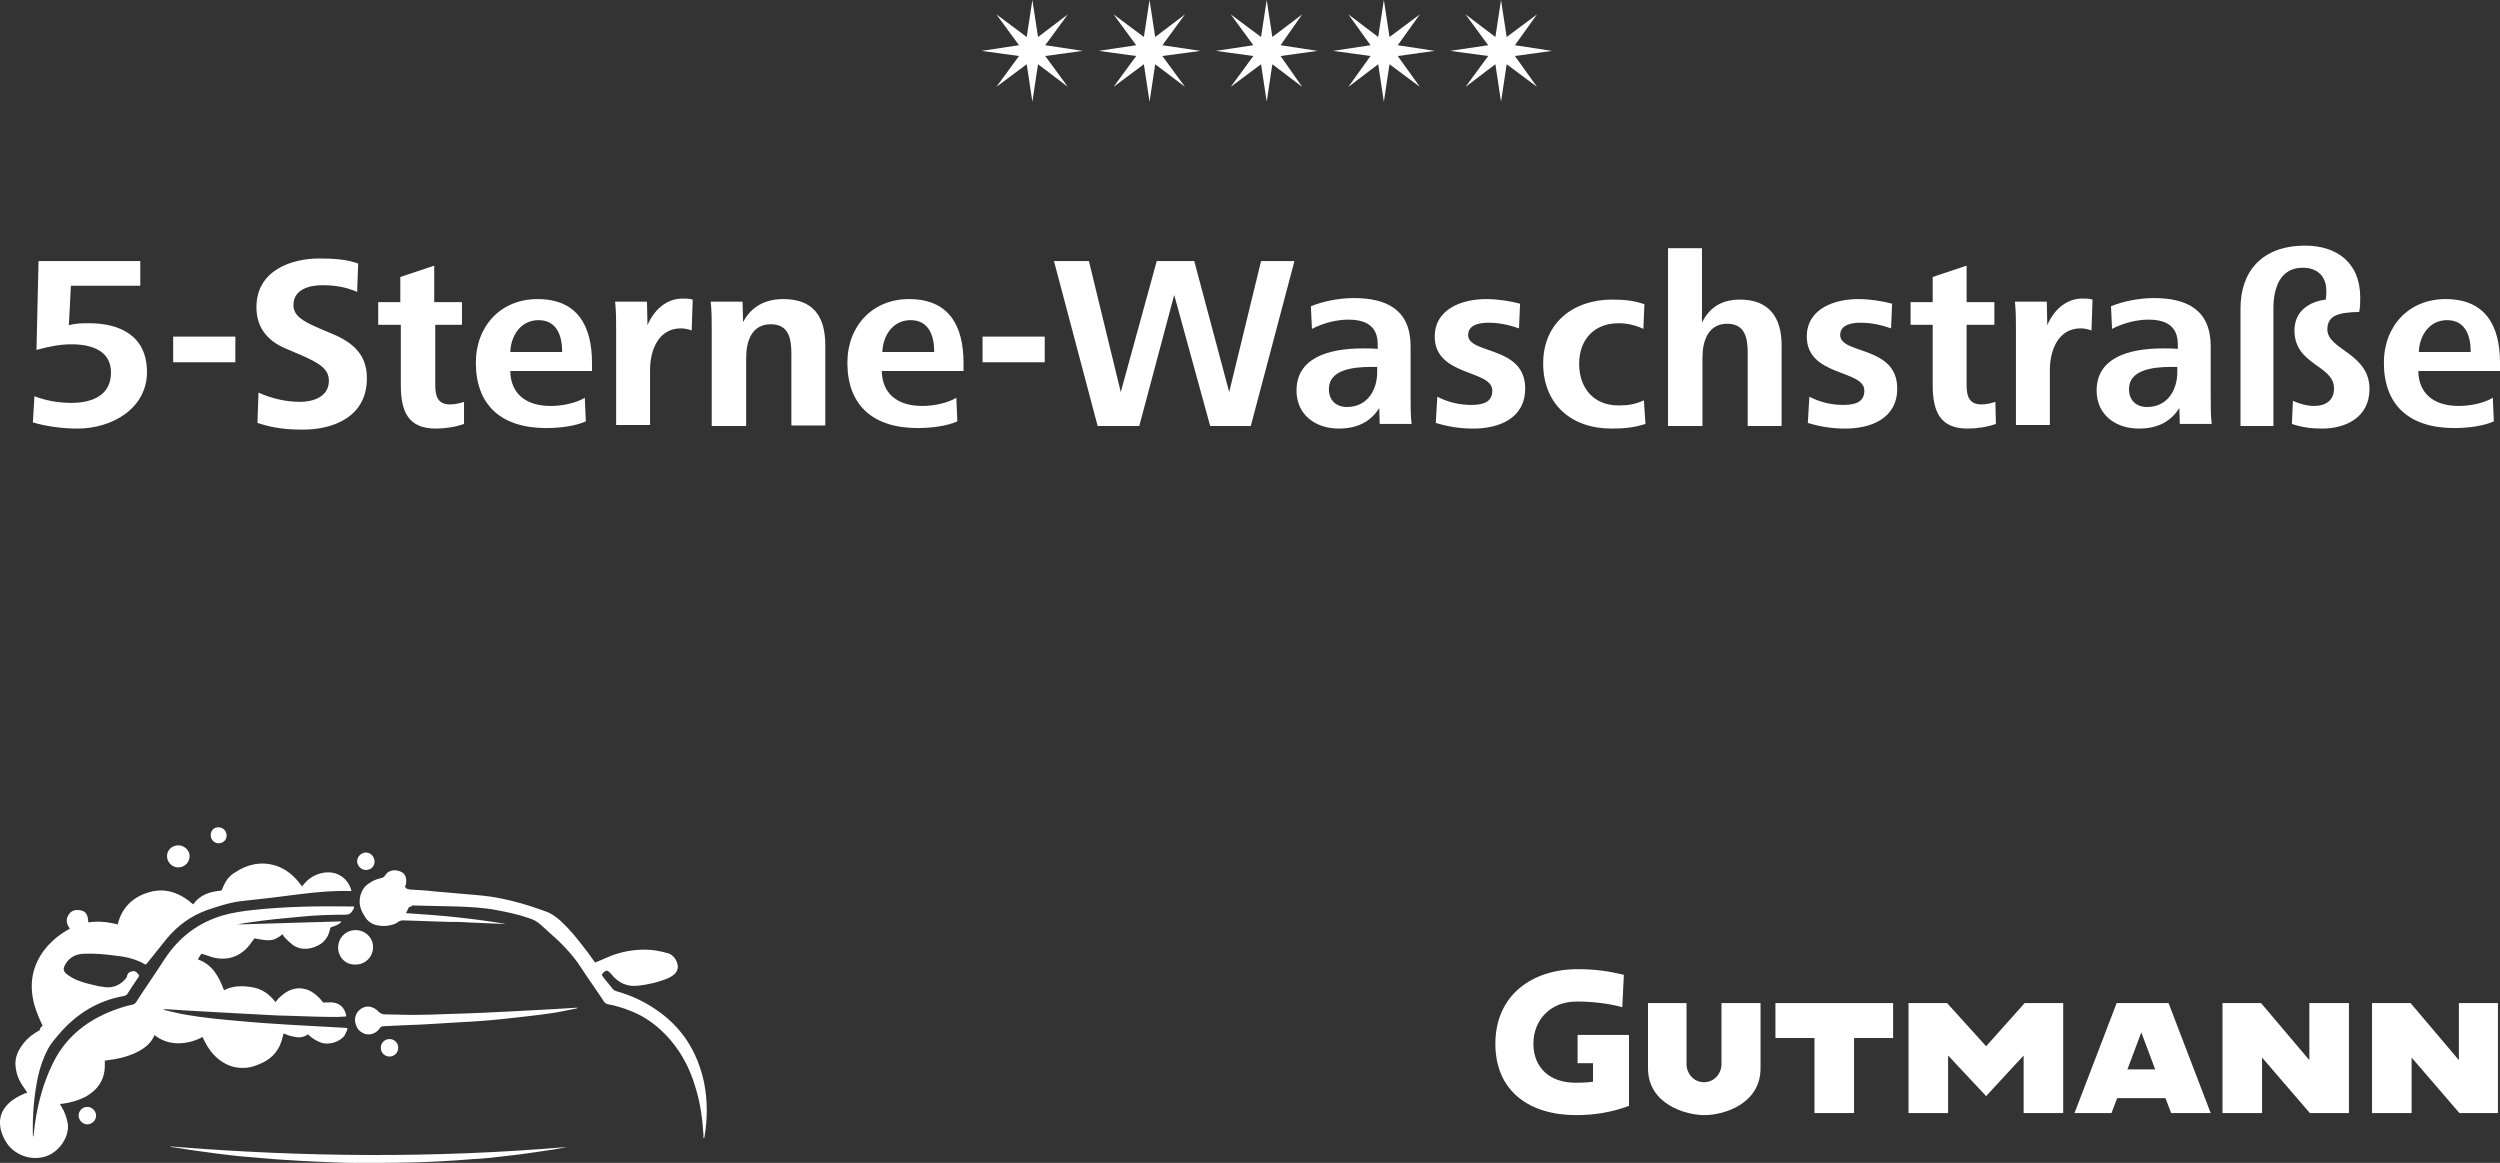 <?xml version="1.0" encoding="UTF-8"?> <svg xmlns="http://www.w3.org/2000/svg" xmlns:xlink="http://www.w3.org/1999/xlink" id="_1.psd" data-name=" 1.psd" viewBox="0 0 486.5 226.3"><rect x="0" y="0" width="486.5" height="226.3" fill="#333333" stroke="none"/><defs><style> .cls-1 { fill: none; } .cls-1, .cls-2, .cls-3 { stroke-width: 0px; } .cls-4 { clip-path: url(#clippath-1); } .cls-2, .cls-3 { fill: #fff; } .cls-3 { fill-rule: evenodd; } .cls-5 { clip-path: url(#clippath); } </style><clipPath id="clippath"><rect class="cls-1" x="291" y="188.7" width="195.1" height="28.4"></rect></clipPath><clipPath id="clippath-1"><rect class="cls-1" x="291" y="188.7" width="195.1" height="28.4"></rect></clipPath></defs><path class="cls-3" d="m34.7,168.8c-1.2,0-2.2-1-2.2-2.2s1-2.1,2.2-2.1,2.2,1,2.2,2.1c0,1.2-1,2.2-2.2,2.2Z"></path><path class="cls-3" d="m17,215.4c.9,0,1.7.8,1.7,1.7s-.8,1.7-1.7,1.7-1.7-.8-1.7-1.7.7-1.7,1.7-1.7Z"></path><path class="cls-3" d="m42.5,164.1c-.8,0-1.5-.7-1.5-1.6s.7-1.6,1.6-1.5c.8,0,1.5.7,1.5,1.6s-.7,1.5-1.6,1.5h0Z"></path><path class="cls-3" d="m8.3,199.6c-.7-1.4-1.2-2.7-1.6-4-1-3.7-.6-7.1,1.6-10.3,1.3-1.8,2.9-3.2,4.8-4.3.2-.1.3-.2.5-.3-.8-1-.8-2-.1-2.9.6-.8,1.6-.8,2.4-.6,1.1.3,1.2,1.3,1.3,2.3,1.9-.3,3.8-.1,5.7.4.8-3.3,3-5.4,6.2-6.3,3.2-.9,6,.2,8.5,2.4,1.3-1.9,3.3-2.5,5.5-2.7.1-.1.1-.3.2-.4.5-1.3,1.2-2.4,2.4-3.1,2.4-1.6,5-2.2,7.8-1.4,2,.6,3.6,1.9,4.9,3.6.1.1.2.3.4.5.1-.2.3-.4.4-.5,1.4-1.8,4.1-2.7,6.2-2,1.6.6,2.5,1.7,3,3.3-.1,0-.1.1-.2.1-3.3-.1-6.6.2-9.8.6-3.9.5-7.9,1-11.8,1.4-2.2.3-4.2,1-6.3,1.7-3.1,1.1-5.7,3-7.8,5.5-1.2,1.5-2.4,3-3.6,4.5-.2.2-.3.4-.5.6h-.1c-1.7-1-3.6-1.5-5.6-1.7-2.2-.3-4.3-.5-6.5-.4-1.7.1-3,.9-3.7,2.5-.2.5-.1.8.2,1.2.4.4.9.7,1.4,1,1.3.7,2.8,1.1,4.2,1.4.7.2,1.4.3,2.2.4.8.1,1.6,0,2.4-.4.6-.3,1.2-.8,1.6-1.3.1-.1.2-.3.2-.4.1-.6.5-.9,1.1-1s.9.3,1.2.7c0,.1.1.1.1.2-.5.7-.9,1.4-1.4,2.1-.3.5-.6.9-.9,1.4-.1.2-.3.3-.6.4-5.1.9-9.2,3.4-12.6,7.3-.8,1-1.7,1.9-2.3,3.1-.9,1.7-1.5,3.5-1.9,5.3-.8,3.8-1.1,7.6-1,11.4,0,.1,0,.2.1.3.1-.8.2-1.6.3-2.5.6-4.2,1.7-8.2,3.6-12,2.3-4.6,6-7.7,10.7-9.7,1.5-.6,3.1-1.2,4.7-1.5.3-.1.5-.2.7-.5,1.8-2.8,3.7-5.5,5.5-8.3,2.8-4.3,6.6-7.2,11.5-8.6,1.8-.5,3.7-.8,5.6-1,6.4-.7,12.9-.8,19.3-.7h.5c0,.2,0,.3-.1.5-.4.7-.7,1.1-1.6,1.1-2.9,0-5.9.1-8.8.4-3.3.3-6.5.6-9.8,1.1-.8.1-1.5.2-2.3.4,6.7-.2,13.4-.4,20.1-.6v.1c-.5.6-1.3.8-2.1,1.1,0,.1-.1.3-.1.5-.3,1.1-.8,2-1.8,2.7-1.6,1-3.6,1.4-5.4.2-.6-.5-1.2-1-1.7-1.6-.1-.1-.2-.3-.3-.5-1.8,1.4-2.4,1.4-5.5.8-.1.1-.1.2-.2.3s-.2.3-.3.4c-1.8,2.7-4.5,3.8-7.6,3-.7-.2-1.4-.5-2.2-.7-.2.3-.5.7-.7,1.1,2.9,1,4.1,3.4,5.1,6,1.7-.9,3.5-.9,5.4-.6s3.4,1.3,4.6,2.9c.2-.2.4-.4.5-.6.6-.6,1.3-1.2,2.1-1.6,1.5-.7,2.9-.6,4.3.1.8.5,1.4,1,2,1.7.1.2.3.3.4.5.7,0,1.4-.1,2,0,1.4.2,2.3,1.2,2.5,2.7-.6,0-1.1.1-1.7.1-2.9,0-5.7-.1-8.5-.2-1.1,0-2.3-.1-3.4-.1-3.7-.2-7.5-.4-11.2-.6-2.3-.1-4.7-.3-7-.4-1-.1-2-.1-3.1-.2h-.8c.3.1.4.2.5.2,1.4.3,2.8.7,4.2.9,3.4.6,6.9.9,10.3,1.2,3.1.3,6.2.5,9.4.7,3.6.2,7.2.4,10.8.6.2,0,.5,0,.7.1,0,.2,0,.3-.1.5-.2.3-.3.7-.5,1-1,1.2-3,1.8-4.5,1.3-.8-.3-1.5-.7-2.1-1.2-.1-.1-.3-.3-.5-.4-1.1.8-2.2.6-3.3.3-.5-.1-.9-.3-1.4-.5-.1.2-.1.5-.2.7-.5,2.3-1.8,4-3.9,5-1.3.6-2.6,1.1-4.1,1-1.7,0-3.3-.7-4.6-1.8-1.2-1-2-2.2-2.7-3.6-.1-.2-.1-.3-.3-.6-.2.1-.4.2-.6.3-1.5.7-3.1,1-4.7.9-1.4-.1-2.7-.6-3.8-1.4l-.2-.2q-.1.1-.1.2c-.6,1.3-1.6,2.2-2.9,2.9-1.4.8-3,1.3-4.7,1.6-.6.1-1.3.2-2,.3v.6c.1,3-1.3,5.1-3.9,6.5-1.4.7-2.9,1.1-4.4,1.3h-.3l-.1.1c.1.2.2.3.3.5.6,1,1,2.1,1.2,3.3.3,2.3-1.4,5.3-4.2,6.3-3,1-6-.3-7.5-2.3-.9-1.3-1.5-2.7-1.5-4.3,0-1.4.6-2.6,1.6-3.6.9-.9,2-1.5,3.2-2,.1-.1.3-.1.4-.1l.1-.1c-.1-.2-.3-.4-.4-.6-.9-1.2-1.6-2.5-1.8-4-.3-1.6.1-3,1-4.3.9-1.4,2.1-2.4,3.6-3.2.1-.6.4-.7.6-.9h0Z"></path><path class="cls-3" d="m79.6,176.5c-.2.4-.4.8-.6,1.2,6.5.4,13,1,19.4,2.1h-.4c-2.3-.1-4.7-.2-7-.3-1.2-.1-2.5-.1-3.7-.1-3-.1-5.9-.2-8.9-.3-.3,0-.6.1-.9.3-.3.2-.6.4-1,.5-.9.3-1.9.4-2.9.2-1.2-.2-2.1-.8-2.7-1.9-.6-.9-1-2-.9-3.1.1-1.3.7-2.5,1.8-3.2.7-.5,1.4-.8,2.3-1,.4-.1.6-.2.9-.6.8-1.4,3.1-1.1,3.8,0,.3.6.3,1.1.2,1.7,0,.2-.1.3-.2.5.2.5.5.5,1,.6,1.7.1,3.4.2,5.1.4,1.6.1,3.1.3,4.6.4,2,.2,4.1.3,6.1.6,3.7.6,7.2,1.6,10.7,2.9,1.1.4,2,1.1,2.9,1.9,1.6,1.5,3,3.2,4.3,4.9.7.9,1.4,1.8,2,2.7.1.1.2.3.3.4,1.1-.4,2.1-.9,3.1-1.3,2.1-.8,4.3-1.2,6.6-1.2,1.6,0,3,.3,4.5.7,1.1.3,2,1.7,1.9,2.8-.1.6-.3,1-.8,1.4s-1.1.7-1.7.9c-1.6.6-3.3,1-5.1,1.2-2.2.3-4-.5-5.4-2.3-.1-.1-.2-.2-.3-.3-.4-.4-.7-.4-1.1,0-.1.1-.3.3-.4.5.1.2.3.4.4.6.6.7,1.1,1.4,1.7,2.1.2.3.5.4.8.5,2.8.8,5.4,2,7.7,3.6,5,3.4,8,8.1,9.3,14.1.7,3.5.7,7.1.1,10.6q0,.1-.1.3c-.2-.2-.1-.4-.1-.6-.2-3.1-.6-6.2-1.5-9.1-1-3.5-2.6-6.7-5-9.5-2.1-2.4-4.5-4.3-7.5-5.5-1.5-.6-3-1.1-4.7-1.4-.3-.1-.4-.2-.6-.4-1.5-2.3-3.1-4.5-4.6-6.8-1.2-1.9-2.7-3.5-4.2-5-1.1-1-2.2-2-3.3-3-.8-.8-1.7-1.3-2.8-1.6-2-.7-4-1.1-6.1-1.5-2.6-.5-5.2-.6-7.8-.7-2.9-.1-5.7-.1-8.6-.2-.2.3-.4.3-.6.3h0Z"></path><path class="cls-3" d="m110.4,223.2c-.9.2-1.7.3-2.7.5-2.9.4-5.8.9-8.7,1.2-2.5.3-5,.6-7.5.7-3.6.3-7.3.5-10.9.6-3.9.1-7.7.1-11.6.1-2.1,0-4.1-.1-6.2-.2-3-.1-6.1-.3-9.1-.5-2.3-.2-4.7-.4-7.1-.6-2.9-.3-5.8-.7-8.7-1.1-1.5-.2-3-.5-4.6-.7q-.1,0-.1-.1c25.8,2.1,51.5,2.3,77.2.1h0Z"></path><path class="cls-3" d="m112.5,196.1c-.2.1-.4.2-.6.2-1.6.3-3.2.7-4.8.9-3.4.5-6.8.8-10.2,1.2-2.3.2-4.6.4-6.9.5-3.7.2-7.4.5-11.1.6-1.4.1-2.8.1-4.2.2-.4,0-.6.1-.8.4-.7,1-1.8,1.4-2.9,1.1-.5-.2-1-.5-1.3-.9s-.5-1-.6-1.5c-.1-.7.1-1.3.5-1.9,1.4-1.6,3.1-1.1,4.1,0,.4.4.8.5,1.3.5,1.6,0,3.3.1,4.9.1,2.7,0,5.4-.1,8.1-.2,3.9-.1,7.8-.3,11.8-.5,2.5-.1,5-.3,7.5-.4,1.6-.1,3.3-.2,4.9-.3.1,0,.2,0,.3,0h0Z"></path><path class="cls-3" d="m65.8,184.4c0-1.9,1.5-3.4,3.4-3.4s3.4,1.5,3.4,3.3c0,1.9-1.5,3.4-3.4,3.4-1.9.1-3.4-1.4-3.4-3.3h0Z"></path><path class="cls-3" d="m75.8,205.6c-1,0-1.7-.8-1.7-1.7,0-1,.8-1.7,1.7-1.7,1,0,1.7.8,1.7,1.7s-.7,1.7-1.7,1.7h0Z"></path><path class="cls-3" d="m72.9,167.6c0,1-.7,1.7-1.7,1.7-.9,0-1.7-.8-1.7-1.7s.8-1.7,1.7-1.7,1.6.7,1.7,1.7Z"></path><path class="cls-2" d="m6.7,77.1c2.3.9,4.8,1.3,7.2,1.3,4.1,0,7.7-1.5,7.7-5.9,0-4.1-3.5-5.5-7.7-5.5-2.1,0-4.3.4-6.8,1.1l.4-17.3h19.8v4.8h-13.5l-.4,7.7c1.3-.4,2.7-.4,3.9-.4,6,0,11.3,2.4,11.3,9.5s-6.8,11-13.5,11c-2.9,0-6-.4-8.7-1.2l.3-5.1Zm27-6.6v-5h12.1v5h-12.1Zm16.6,5.9c2.9,1.3,5.7,1.8,8.1,1.8s5.6-.9,5.6-4.1c0-2.3-1.8-3.4-5.4-5l-2.6-1.1c-3.3-1.3-6.1-3.7-6.1-8.2,0-7.3,7-9.5,12.2-9.5,2.9,0,5.6.2,7.6,1l-.2,5.5c-2.3-1-4.5-1.3-6.8-1.3s-5.6.7-5.6,3.9c0,2.1,2.1,3.2,4.6,4.3l2.1.9c4.3,1.7,7.6,3.9,7.6,9,0,7.7-6.8,10-12.4,10-2.9,0-5.6-.2-8.9-1.3l.2-5.9Zm40,6.1c-1.7.6-3.7.9-5.5.9-5.5,0-6.8-3.5-6.8-8.5v-11.7h-4.4v-4.4h4.3v-4.9l6.6-2.2v7.1h5.4v4.4h-5.2v11.8c0,2.1.5,3.7,2.9,3.7.9,0,1.8-.2,2.7-.5v4.3Zm9-10.2c.1,4.1,2.8,6.7,7.9,6.7,2.3,0,5-.6,6.6-1.6l.2,4.6c-2,.9-5,1.3-7.7,1.3-8.9,0-13.7-4.6-13.7-12.7,0-7.2,4.9-12.4,12-12.4,7.7,0,10.6,5.1,10.6,12.4v1.6h-15.9v.1Zm10.1-3.8c0-3.1-1-6.2-4.6-6.2s-5.4,3.2-5.5,6.2h10.1Zm10.5,14.4v-18.8c0-1.8,0-3.5-.2-5.4h6.2l.1,4.6c1.1-2.7,3.5-5.2,6.8-5.2.7,0,1.3,0,2,.2l-.2,6c-.6-.2-1.3-.4-2.1-.4-4.4,0-6,4.3-6,8.1v10.7h-6.6v.2Zm18.6,0v-18.8c0-1.8,0-3.7-.2-5.4h6.2l.1,4c1.6-3.1,4.4-4.5,7.8-4.5,5.9,0,8.2,3.4,8.2,9v15.6h-6.6v-14c0-2.9-.5-5.7-4-5.7-3.8,0-4.8,3.4-4.8,6.6v13.2h-6.7Zm33.1-10.6c.1,4.1,2.8,6.7,7.9,6.7,2.3,0,5-.6,6.6-1.6l.2,4.6c-2,.9-5,1.3-7.7,1.3-8.9,0-13.7-4.6-13.7-12.7,0-7.2,4.9-12.4,12-12.4,7.7,0,10.6,5.1,10.6,12.4v1.6h-15.9v.1Zm10.2-3.8c0-3.1-1-6.2-4.6-6.2s-5.4,3.2-5.5,6.2h10.1Zm9.4,2v-5h12.1v5h-12.1Zm22.4,12.4l-8.5-32.1h6.8l6.2,25.5,7-25.5h7.3l6.8,25.5,6.2-25.5h6.5l-8.5,32.1h-7.9l-7-25.5-6.8,25.5h-8.1Zm54.9,0l-.1-3.5c-1.7,2.7-4.3,4-7.9,4-4.4,0-8.2-2.6-8.2-7.4,0-6.3,6.1-8.2,12.9-8.2.9,0,2,0,2.9.1v-.9c0-3.4-2.1-4.8-5.7-4.8-2.2,0-4.8.6-7.1,1.8l-.2-4.4c2.4-1,5.6-1.6,8.3-1.6,6.5,0,11.1,2.3,11.1,9.4v9.5c0,2.4,0,4,.2,5.6h-6.2v.4h0Zm-1.7-11.5c-3.9,0-8.2.7-8.2,4.3,0,2.3,1.5,3.5,3.5,3.5,4,0,5.9-3.3,5.9-6.8v-1h-1.2Zm12.9,5.8c2.1,1.1,4.4,1.6,6.6,1.6,2.6,0,4.1-.7,4.1-2.8,0-4.1-11.2-2.7-11.2-10.5,0-5.5,5.5-7.3,10-7.3,2.3,0,4.8.4,6.6.9l-.2,4.8c-2-.7-3.9-1.1-6-1.1-1.7,0-3.9.4-3.9,2.4,0,3.8,11.1,2,11.1,10.4,0,5.9-5.2,7.8-10.1,7.8-2.7,0-5-.4-7.3-1.1l.3-5.1Zm40.5,5.3c-2.2.7-4.1.9-6.6.9-7.9,0-13.3-4.8-13.3-12.7s5.9-12.4,13.4-12.4c2.4,0,4.3.2,6.3.9l-.2,4.8c-1.5-.7-3.1-1.1-4.8-1.1-4.9,0-7.7,3.3-7.7,7.9s2.7,8.1,7.7,8.1c1.7,0,3.2-.2,4.9-1l.3,4.6Zm4.4.4v-34.6h6.6v14.5c1.5-3.1,4-4.5,7.4-4.5,5.6,0,8.1,3.4,8.1,8.9v15.7h-6.6v-14.2c0-2.9-.5-5.7-4-5.7-3.7,0-4.8,3.4-4.8,6.5v13.4h-6.7Zm27.5-5.7c2.1,1.1,4.4,1.6,6.6,1.6,2.6,0,4.1-.7,4.1-2.8,0-4.1-11.2-2.7-11.2-10.5,0-5.5,5.5-7.3,10-7.3,2.3,0,4.8.4,6.6.9l-.2,4.8c-2-.7-3.9-1.1-6-1.1-1.7,0-3.9.4-3.9,2.4,0,3.8,11.1,2,11.1,10.4,0,5.9-5.2,7.8-10.1,7.8-2.7,0-5-.4-7.3-1.1l.3-5.1Zm36.3,5.3c-1.7.6-3.7.9-5.5.9-5.5,0-6.8-3.5-6.8-8.5v-11.7h-4.3v-4.4h4.3v-4.9l6.6-2.2v7.1h5.4v4.4h-5.4v11.8c0,2.1.5,3.7,2.9,3.7.9,0,1.8-.2,2.7-.5l.1,4.3Zm3.9.4v-18.8c0-1.8,0-3.5-.2-5.4h6.2l.1,4.6c1.1-2.7,3.5-5.2,6.8-5.2.7,0,1.3,0,2,.2l-.2,6c-.6-.2-1.3-.4-2.1-.4-4.4,0-6,4.3-6,8.1v10.7h-6.6v.2h0Zm31.9,0l-.1-3.5c-1.7,2.7-4.3,4-7.9,4-4.4,0-8.2-2.6-8.2-7.4,0-6.3,6.1-8.2,12.9-8.2.9,0,2,0,2.9.1v-.9c0-3.4-2.1-4.8-5.7-4.8-2.2,0-4.8.6-7.1,1.8l-.2-4.4c2.4-1,5.6-1.6,8.3-1.6,6.5,0,11.1,2.3,11.1,9.4v9.5c0,2.4,0,4,.2,5.6h-6.2v.4h0Zm-1.7-11.5c-3.9,0-8.2.7-8.2,4.3,0,2.3,1.5,3.5,3.5,3.5,4,0,5.9-3.3,5.9-6.8v-1h-1.2Zm13.5,11.5v-22.9c0-7,4-12.2,12.6-12.2,6,0,10.7,3.2,10.7,10.1,0,.9,0,1.8-.2,2.8-3.9.1-6.2.6-6.2,3.4,0,4,8.2,4.6,8.2,11.6,0,5.5-4.6,7.7-9.2,7.7-2,0-3.8-.2-5.9-.9l.2-4.5c1.3.6,2.8,1,4.1,1,2.3,0,3.9-1.1,3.9-3.4,0-4.6-7.7-4.5-7.7-11.3,0-3.7,2.8-5.6,6.1-6,.1-.7.1-1.2.1-1.7,0-2.7-1.6-4.5-4.6-4.5-4.5,0-5.7,4.1-5.7,7.9v22.9h-6.4Zm34.6-10.6c.1,4.1,2.8,6.7,7.9,6.7,2.3,0,5-.6,6.6-1.6l.2,4.6c-2,.9-5,1.3-7.7,1.3-8.9,0-13.7-4.6-13.7-12.7,0-7.2,4.9-12.4,12-12.4,7.7,0,10.6,5.1,10.6,12.4v1.6h-15.9v.1Zm10.2-3.8c0-3.1-1-6.2-4.6-6.2s-5.4,3.2-5.5,6.2h10.1Z"></path><g><polygon class="cls-2" points="200.9 0 199.8 7.2 193.9 2.8 198.3 8.8 191 9.9 198.3 10.9 193.9 16.9 199.8 12.5 200.9 19.8 202 12.5 207.8 16.9 203.4 10.9 210.7 9.9 203.4 8.8 207.8 2.8 202 7.2 200.9 0"></polygon><polygon class="cls-2" points="223.7 0 222.6 7.2 216.7 2.8 221.1 8.8 213.8 9.9 221.1 10.9 216.7 16.9 222.6 12.5 223.7 19.8 224.8 12.5 230.6 16.9 226.2 10.9 233.6 9.9 226.2 8.8 230.6 2.8 224.8 7.2 223.7 0"></polygon><polygon class="cls-2" points="246.5 0 245.4 7.2 239.5 2.8 243.9 8.8 236.6 9.9 243.9 10.9 239.5 16.9 245.4 12.5 246.5 19.8 247.6 12.5 253.4 16.9 249.2 10.9 256.4 9.9 249.2 8.8 253.4 2.8 247.6 7.2 246.5 0"></polygon><polygon class="cls-2" points="269.3 0 268.2 7.2 262.4 2.8 266.7 8.8 259.4 9.9 266.7 10.9 262.4 16.9 268.2 12.5 269.3 19.8 270.4 12.5 276.3 16.9 272 10.9 279.2 9.9 272 8.8 276.3 2.8 270.4 7.2 269.3 0"></polygon><polygon class="cls-2" points="292.1 0 291 7.2 285.2 2.8 289.6 8.8 282.2 9.9 289.6 10.9 285.2 16.9 291 12.5 292.1 19.8 293.2 12.5 299.1 16.9 294.8 10.9 302 9.9 294.8 8.8 299.1 2.8 293.2 7.2 292.1 0"></polygon></g><g><polygon class="cls-2" points="457.1 216.6 457.1 195.2 449.4 195.2 449.4 206.3 440 195.2 432.5 195.2 432.5 216.6 440.2 216.6 440.2 205.8 449.5 216.6 457.1 216.6"></polygon><path class="cls-2" d="m430.2,216.6l-8.2-21.4h-10.1l-8.2,21.4h7.2l1.1-2.9h9.4l1.1,2.9h7.7Zm-10.8-8.5h-5.4l2.7-7.2,2.7,7.2h0Z"></path><polygon class="cls-2" points="401.5 216.6 401.5 195.2 394 195.2 386.5 203.6 378.9 195.2 371.4 195.2 371.4 216.6 379.1 216.6 379.1 205.4 386.5 213.3 393.8 205.4 393.8 216.6 401.5 216.6"></polygon><path class="cls-2" d="m342.6,207.9v-12.7h-7.6v11.9c0,1.7-1.3,3.5-3.4,3.5s-3.4-1.8-3.4-3.5v-11.9h-7.5v12.7c0,6.9,7.2,9.1,11,9.1s10.9-2.2,10.9-9.1"></path><path class="cls-2" d="m310,206.9v3.6s-1,.2-3.4.2c-5.1,0-8.2-3-8.2-7.6s3.3-8.2,8.4-8.2c3.3,0,6.3.4,8.9,1.1l.3-6.3c-2.9-.7-5.5-1.1-9-1.1-8.9,0-16,5.1-16,14.5s6.8,13.9,15.7,13.9c3.5,0,6.8-.5,10.3-1.8v-13.8h-10v5.5h3Z"></path><g><g class="cls-5"><polygon class="cls-2" points="368.4 202 368.4 195.2 345.5 195.2 345.5 202 353.1 202 353.1 216.6 360.8 216.6 360.8 202 368.4 202"></polygon></g><g class="cls-4"><polygon class="cls-2" points="486.2 216.6 486.2 195.2 478.5 195.2 478.5 206.3 469.1 195.2 461.6 195.2 461.6 216.6 469.3 216.6 469.3 205.8 478.6 216.6 486.2 216.6"></polygon></g></g></g></svg> 